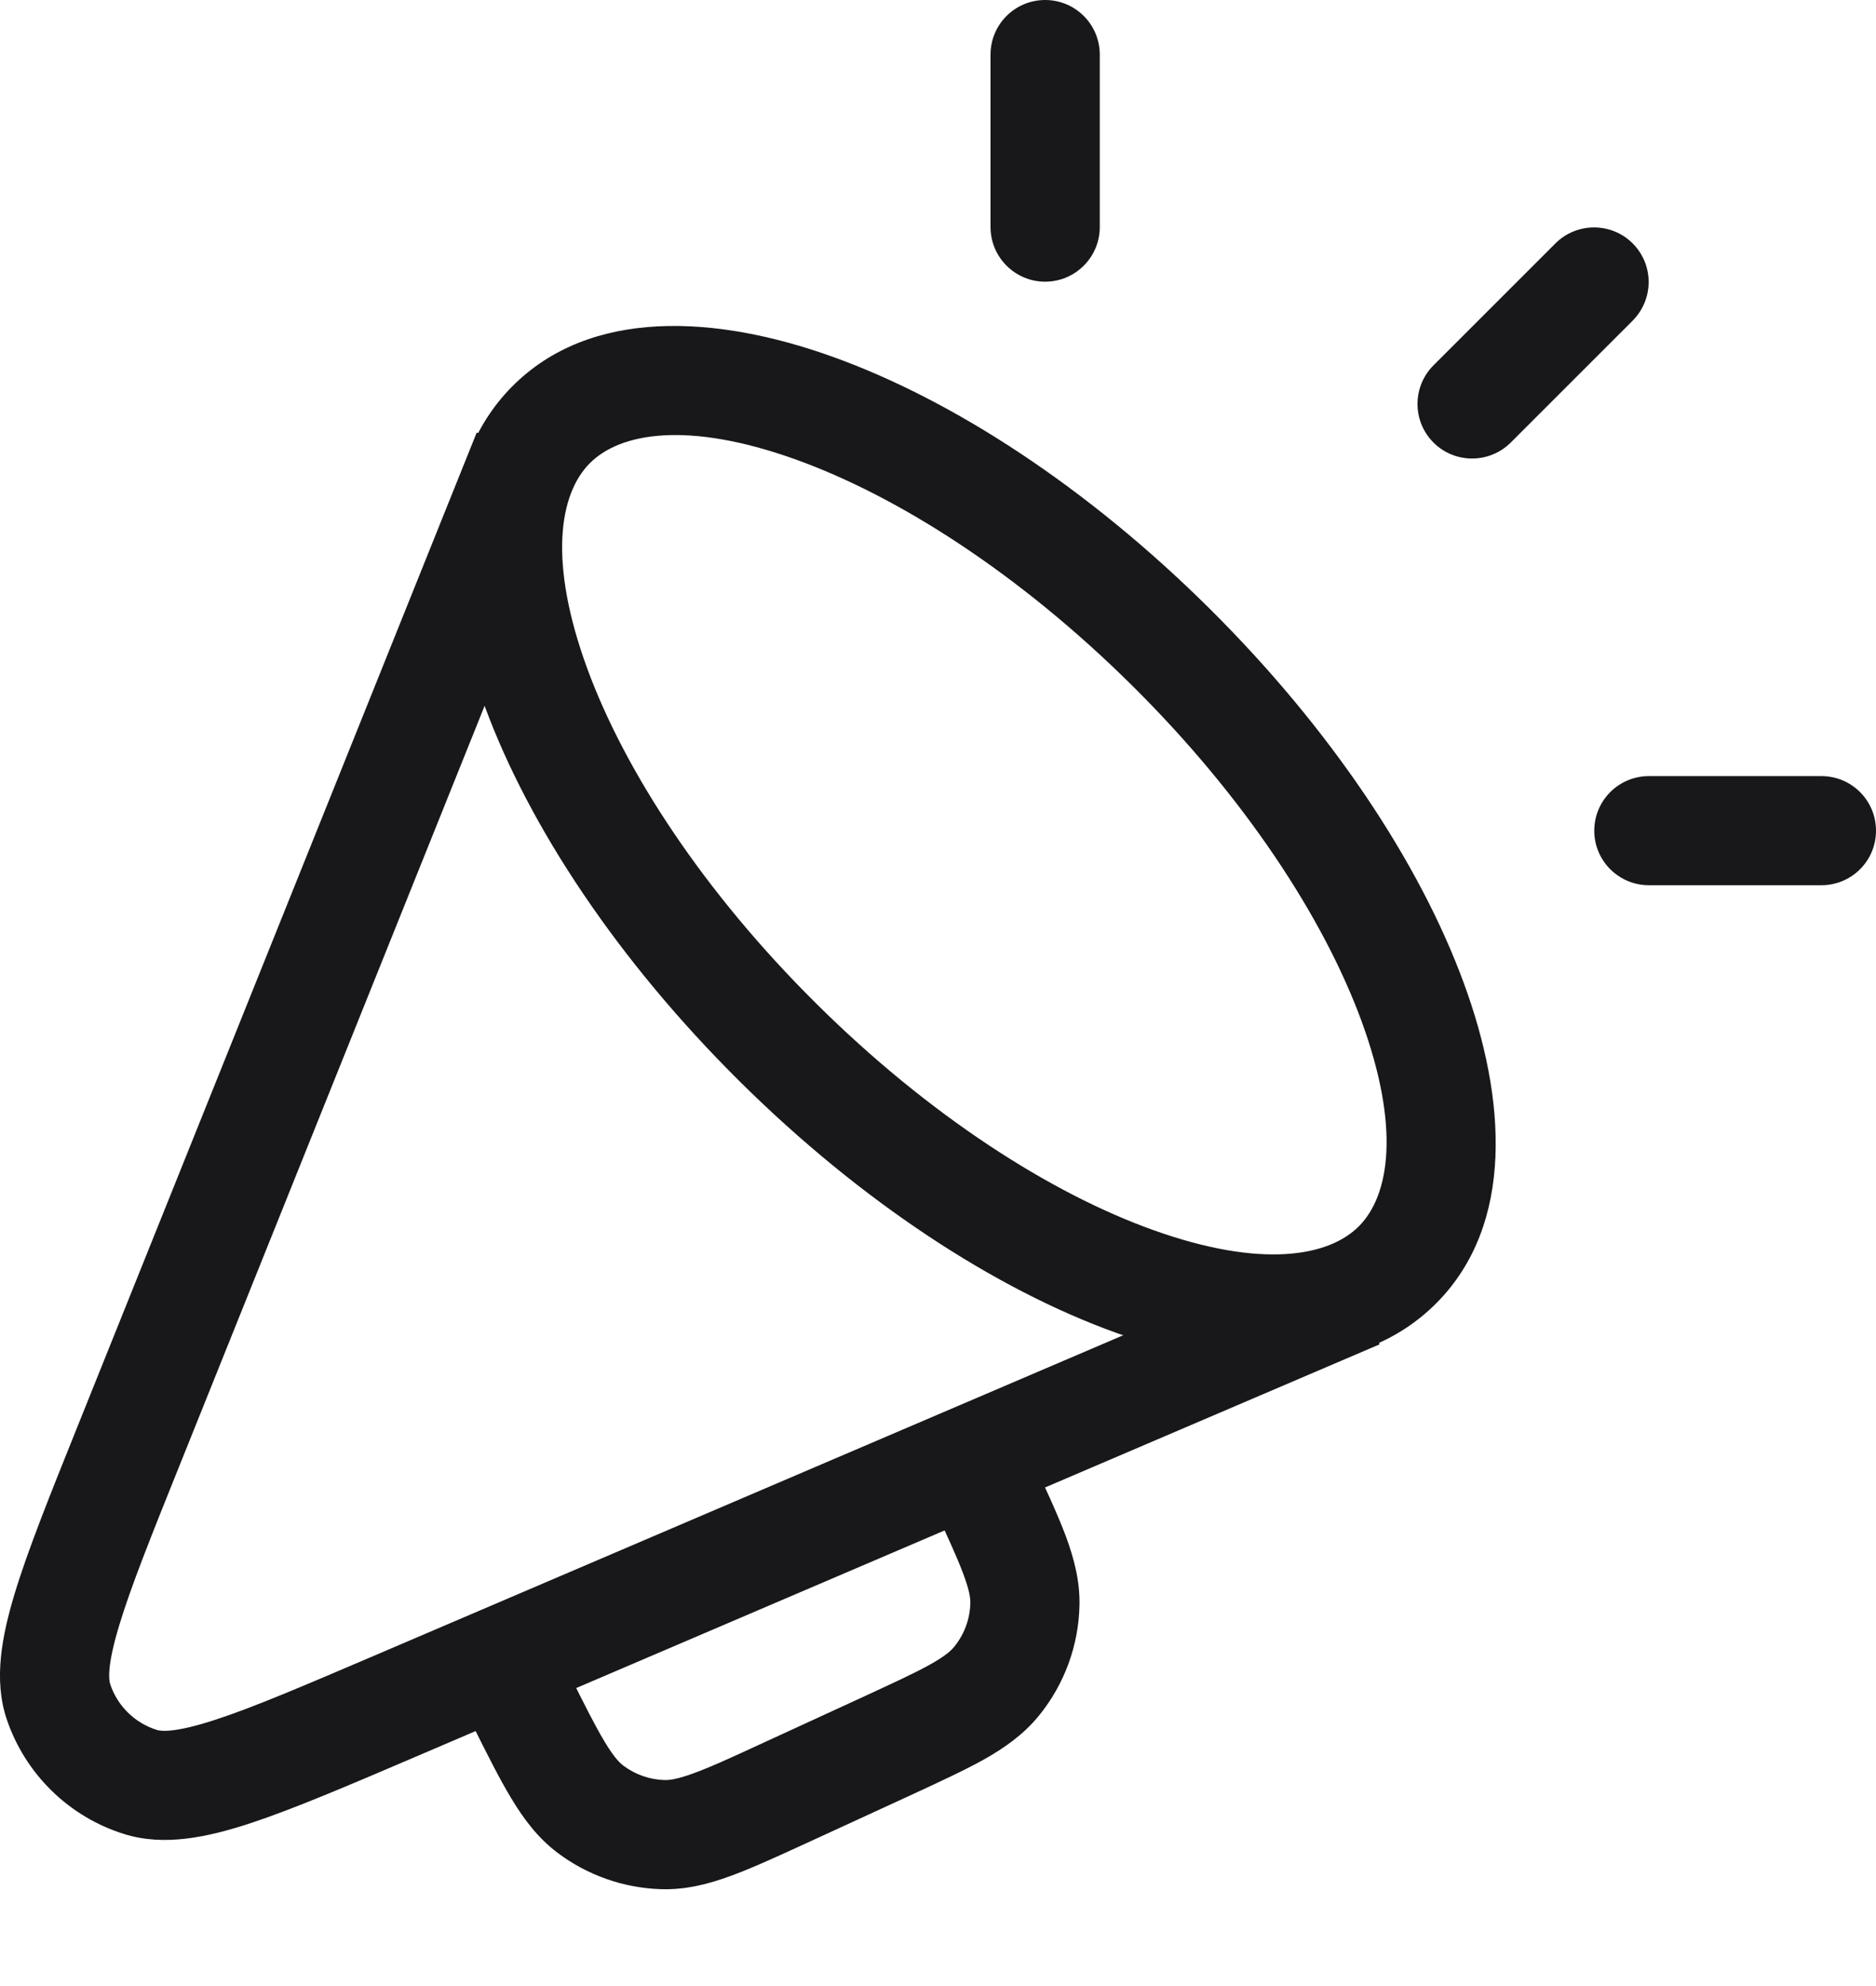 <svg width="17" height="18" viewBox="0 0 17 18" fill="none" xmlns="http://www.w3.org/2000/svg">
<path fill-rule="evenodd" clip-rule="evenodd" d="M7.207 4.163C6.232 3.814 5.62 3.921 5.344 4.199C5.068 4.477 4.966 5.09 5.323 6.063C5.665 6.994 6.379 8.087 7.399 9.098C8.419 10.11 9.518 10.815 10.452 11.149C11.427 11.498 12.039 11.391 12.315 11.113C12.591 10.835 12.693 10.222 12.336 9.249C11.993 8.318 11.28 7.225 10.26 6.214C9.24 5.202 8.141 4.498 7.207 4.163ZM7.541 3.232C8.639 3.625 9.857 4.421 10.956 5.511C12.055 6.601 12.862 7.813 13.264 8.908C13.652 9.962 13.724 11.097 13.018 11.809C12.311 12.522 11.175 12.459 10.118 12.081C9.02 11.687 7.802 10.891 6.703 9.801C5.604 8.711 4.797 7.499 4.394 6.404C4.007 5.351 3.935 4.215 4.641 3.503C5.348 2.79 6.484 2.853 7.541 3.232Z" fill="#18171A"/>
<path fill-rule="evenodd" clip-rule="evenodd" d="M4.32 3.92L5.238 4.289L1.631 13.272C1.368 13.926 1.184 14.386 1.08 14.732C0.97 15.094 0.985 15.223 0.999 15.265C1.065 15.463 1.223 15.617 1.422 15.679C1.464 15.692 1.593 15.704 1.953 15.586C2.297 15.474 2.752 15.279 3.4 15.002L12.113 11.274L12.502 12.184L3.766 15.922C3.147 16.187 2.651 16.399 2.261 16.527C1.88 16.651 1.488 16.736 1.127 16.623C0.625 16.467 0.229 16.079 0.061 15.582C-0.06 15.223 0.017 14.829 0.132 14.446C0.251 14.052 0.452 13.552 0.703 12.927L4.32 3.92Z" fill="#18171A"/>
<path fill-rule="evenodd" clip-rule="evenodd" d="M8.73 14.267C8.674 14.115 8.585 13.924 8.451 13.634L9.348 13.217L9.356 13.234C9.48 13.502 9.586 13.729 9.658 13.922C9.733 14.125 9.787 14.329 9.782 14.551C9.774 14.915 9.645 15.266 9.415 15.549C9.275 15.721 9.102 15.842 8.914 15.948C8.734 16.048 8.506 16.153 8.238 16.277L7.314 16.702C7.046 16.825 6.818 16.93 6.624 17.001C6.42 17.076 6.214 17.129 5.991 17.122C5.651 17.112 5.323 16.996 5.052 16.792C4.873 16.657 4.745 16.485 4.632 16.297C4.524 16.118 4.41 15.89 4.276 15.621L4.267 15.604C4.146 15.359 4.245 15.062 4.489 14.94C4.734 14.818 5.031 14.917 5.153 15.162C5.298 15.453 5.394 15.645 5.48 15.787C5.562 15.924 5.613 15.975 5.648 16.002C5.756 16.083 5.886 16.129 6.021 16.133C6.066 16.134 6.137 16.126 6.284 16.072C6.436 16.017 6.628 15.929 6.918 15.795L7.807 15.386C8.097 15.252 8.289 15.164 8.43 15.085C8.567 15.008 8.619 14.96 8.647 14.925C8.738 14.813 8.79 14.674 8.793 14.529C8.794 14.484 8.785 14.414 8.73 14.267Z" fill="#18171A"/>
<path fill-rule="evenodd" clip-rule="evenodd" d="M9.471 0C9.744 0 9.966 0.221 9.966 0.495V2.058C9.966 2.331 9.744 2.553 9.471 2.553C9.198 2.553 8.976 2.331 8.976 2.058V0.495C8.976 0.221 9.198 0 9.471 0Z" fill="#18171A"/>
<path fill-rule="evenodd" clip-rule="evenodd" d="M14.795 2.206C14.988 2.399 14.988 2.712 14.795 2.906L13.69 4.011C13.496 4.204 13.183 4.204 12.99 4.011C12.797 3.818 12.797 3.505 12.99 3.311L14.095 2.206C14.288 2.013 14.602 2.013 14.795 2.206Z" fill="#18171A"/>
<path fill-rule="evenodd" clip-rule="evenodd" d="M14.447 7.529C14.447 7.255 14.669 7.034 14.942 7.034H16.505C16.779 7.034 17 7.255 17 7.529C17 7.802 16.779 8.023 16.505 8.023H14.942C14.669 8.023 14.447 7.802 14.447 7.529Z" fill="#18171A"/>
</svg>
